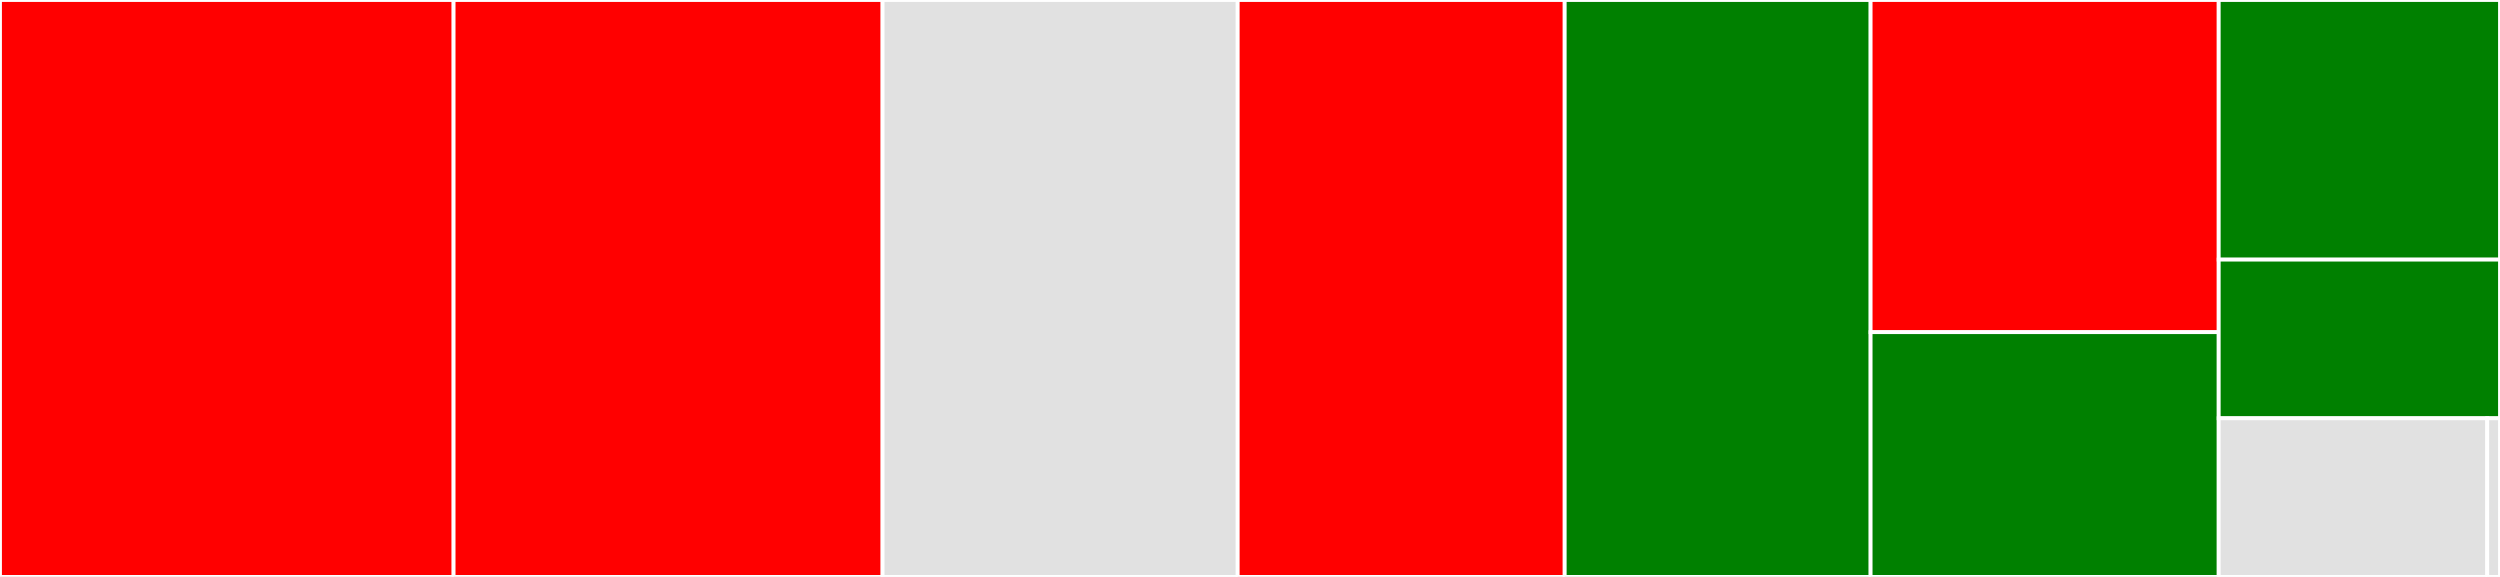 <svg baseProfile="full" width="650" height="150" viewBox="0 0 650 150" version="1.1"
xmlns="http://www.w3.org/2000/svg" xmlns:ev="http://www.w3.org/2001/xml-events"
xmlns:xlink="http://www.w3.org/1999/xlink">

<rect x="0" y="0" width="650" height="150" fill="#333333" stroke="none"/>

<style>rect.s{mask:url(#mask);}</style>
<defs>
  <pattern id="white" width="4" height="4" patternUnits="userSpaceOnUse" patternTransform="rotate(45)">
    <rect width="2" height="2" transform="translate(0,0)" fill="white"></rect>
  </pattern>
  <mask id="mask">
    <rect x="0" y="0" width="100%" height="100%" fill="url(#white)"></rect>
  </mask>
</defs>

<rect x="0" y="0" width="117.932" height="150.0" fill="red" stroke="white" stroke-width="1" class=" tooltipped" data-content="polynomial_system.jl"><title>polynomial_system.jl</title></rect>
<rect x="117.932" y="0" width="111.533" height="150.0" fill="red" stroke="white" stroke-width="1" class=" tooltipped" data-content="evaluation.jl"><title>evaluation.jl</title></rect>
<rect x="229.466" y="0" width="92.335" height="150.0" fill="#e1e1e1" stroke="white" stroke-width="1" class=" tooltipped" data-content="gradient_codegen.jl"><title>gradient_codegen.jl</title></rect>
<rect x="321.8" y="0" width="85.021" height="150.0" fill="red" stroke="white" stroke-width="1" class=" tooltipped" data-content="evalpoly.jl"><title>evalpoly.jl</title></rect>
<rect x="406.821" y="0" width="79.536" height="150.0" fill="green" stroke="white" stroke-width="1" class=" tooltipped" data-content="show.jl"><title>show.jl</title></rect>
<rect x="486.357" y="0" width="90.506" height="86.364" fill="red" stroke="white" stroke-width="1" class=" tooltipped" data-content="codegen_helpers.jl"><title>codegen_helpers.jl</title></rect>
<rect x="486.357" y="86.364" width="90.506" height="63.636" fill="green" stroke="white" stroke-width="1" class=" tooltipped" data-content="polynomial.jl"><title>polynomial.jl</title></rect>
<rect x="576.864" y="0" width="73.136" height="67.5" fill="green" stroke="white" stroke-width="1" class=" tooltipped" data-content="helpers.jl"><title>helpers.jl</title></rect>
<rect x="576.864" y="67.5" width="73.136" height="41.25" fill="green" stroke="white" stroke-width="1" class=" tooltipped" data-content="sexponents.jl"><title>sexponents.jl</title></rect>
<rect x="576.864" y="108.75" width="69.812" height="41.25" fill="#e1e1e1" stroke="white" stroke-width="1" class=" tooltipped" data-content="evaluate_codegen.jl"><title>evaluate_codegen.jl</title></rect>
<rect x="646.676" y="108.75" width="3.324" height="41.25" fill="#e1e1e1" stroke="white" stroke-width="1" class=" tooltipped" data-content="StaticPolynomials.jl"><title>StaticPolynomials.jl</title></rect>
</svg>